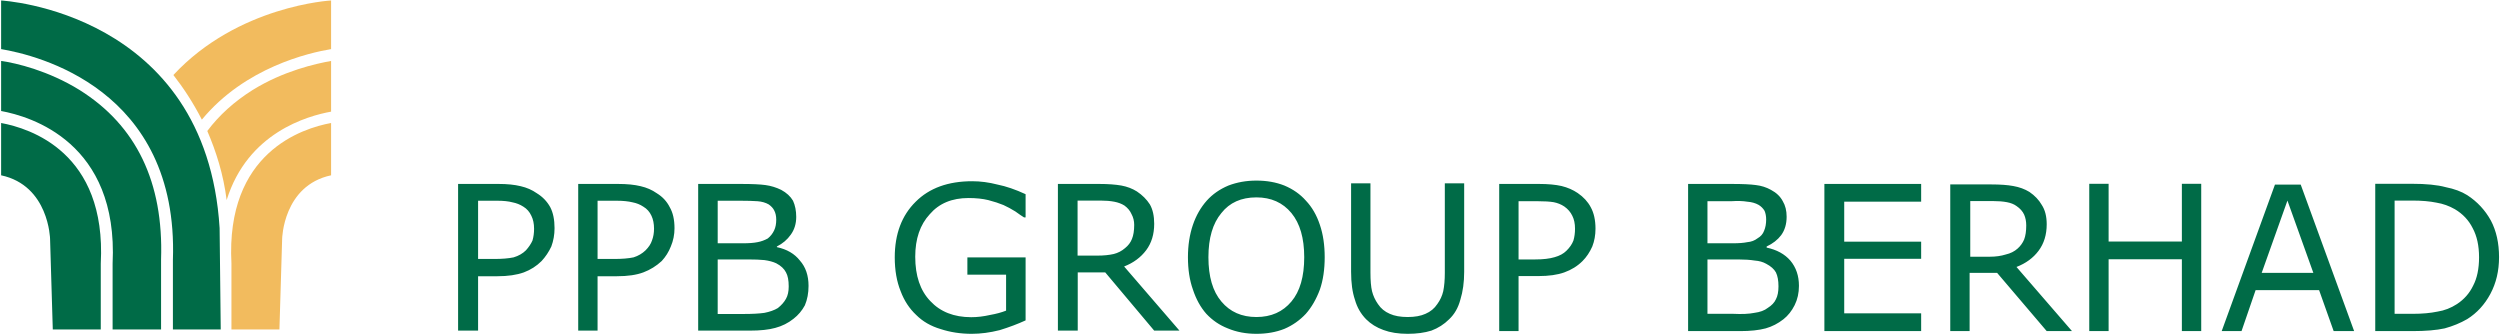 <svg version="1.2" xmlns="http://www.w3.org/2000/svg" viewBox="0 0 1563 209" width="1563" height="209">
	<title>ppb-annual-report-2022-1 (1)-pdf-svg</title>
	<defs>
		<clipPath clipPathUnits="userSpaceOnUse" id="cp1">
			<path d="m-1317.95-421.37h4196.9v5349.72h-4196.9z"/>
		</clipPath>
	</defs>
	<style>
		.s0 { fill: #f2bb5e } 
		.s1 { fill: #006b47 } 
	</style>
	<g id="Clip-Path: Page 1" clip-path="url(#cp1)">
		<g id="Page 1">
			<path id="Path 1" class="s0" d="m207 30.7v-30.4c0 0-58.2 3.1-98.6 46.6 6 7.7 12.1 16.8 17.8 27.9 27-32.7 67-41.8 80.8-44.1zm0 39.1v-31.7c-9.4 1.7-29.6 6.1-49.1 18.2q-17.2 10.8-28.3 25.6c5.4 12.5 10.1 27 12.1 43.2 13.1-42.2 50.5-52.6 65.3-55.3zm-62.3 95v41.2h30l1.7-56.7c0 0 0.6-33.3 30.6-39.7v-32.7c-17.8 3.3-66 18.2-62.3 87.9z"/>
			<path id="Path 2" fill-rule="evenodd" class="s1" d="m0.7 30.7v-30.4c0 0 128.2 6.8 136.6 142.3l0.7 63.4h-29.9v-43.5c3.7-107.2-85.5-128.1-107.4-131.8zm100 131.4v43.9h-30.3v-41.2c3.7-75.8-51.2-92-69.7-95.4v-31.3c9.4 1.3 29.6 6.1 49.1 18.2 35.4 22.2 52.5 57.6 50.9 105.8zm-37.7 43.9h-30l-1.7-56.7c0 0-0.7-33.3-30.6-39.7v-32.7c17.8 3.3 66 18.2 62.3 87.9zm283.7-63.3q0 6-2 11.4-2.4 5.1-6.1 9.1-4.7 4.7-11.1 7.1-6.7 2.4-16.5 2.4h-12.1v34h-12.5v-91.7h25.3q8.1 0 13.8 1.4 5.7 1.3 10.1 4.4 5.4 3.3 8.4 8.7 2.7 5.1 2.7 13.2zm-12.8 0.3q0-4.7-1.7-8.1-1.7-3.7-5-5.7-3.1-2-6.8-2.7-3.7-1-9.4-1h-12.1v36.4h10.1q7.4 0 12.1-1 4.7-1.4 7.7-4.4 2.7-3 4.1-6.1 1-3.4 1-7.4zm87.8-0.3q0 6-2.3 11.4-2 5.1-5.7 9.1-5.1 4.7-11.5 7.1-6.4 2.4-16.5 2.4h-12.1v34h-12.1v-91.7h24.9q8.4 0 14.1 1.4 5.7 1.3 10.1 4.4 5.4 3.3 8.1 8.7 3 5.1 3 13.2zm-12.8 0.3q0-4.7-1.6-8.1-1.7-3.7-5.1-5.7-3-2-6.7-2.7-4.1-1-9.8-1h-12.1v36.4h10.4q7.4 0 12.1-1 4.4-1.4 7.5-4.4 3-3 4-6.1 1.3-3.4 1.3-7.4zm96.6 35.7q0 6.8-2.3 12.2-2.7 5-7.1 8.4-5 4-11.4 5.7-6.1 1.7-15.9 1.7h-32.3v-91.7h27q10.1 0 15.1 0.7 5.1 0.7 9.8 3 5 2.7 7.4 6.8 2 4.4 2 10.1 0 6.4-3.4 11.1-3.3 4.7-8.7 7.4v0.4q9.4 2 14.4 8.4 5.4 6.1 5.4 15.8zm-20.2-41.4q0-3.4-1.3-5.8-1-2-3.4-3.7-3-1.7-7-2-4.4-0.3-10.5-0.3h-14.4v26.6h15.8q5.7 0 9.1-0.7 3.3-0.6 6.4-2.3 2.6-2.1 4-5.1 1.3-2.7 1.3-6.7zm7.8 41.8q0-5.8-1.7-8.8-1.7-3.4-6.1-5.7-3-1.4-7.4-2-4-0.4-10.1-0.4h-19.1v34.1h16.1q8.1 0 13.1-0.7 5.1-1 8.4-3 3.4-2.7 5.1-5.8 1.7-3 1.7-7.7zm148.1 21.2q-7.4 3.4-16.2 6.1-9.1 2.3-17.5 2.3-10.4 0-19.5-3-9.1-2.7-15.2-8.8-6.4-6-9.7-14.8-3.7-9.1-3.7-21.2 0-21.9 13.1-34.8 12.8-12.8 35.3-12.8 7.8 0 15.9 2.1 8 1.6 17.5 6v14.5h-1q-2.1-1.3-5.4-3.7-3.7-2.3-7.4-4-4.1-1.7-9.5-3.1-5.3-1.3-12.4-1.3-15.5 0-24.2 10.1-9.1 9.8-9.1 26.6 0 17.9 9.4 27.7 9.4 10.1 25.6 10.1 5.7 0 11.8-1.4 5.7-1 10-2.7v-22.5h-24.2v-10.8h36.4zm96.2 6.4h-15.8l-30.6-36.4h-17.2v36.4h-12.4v-91.7h25.9q8.1 0 13.8 1 5.4 1 9.7 3.7 5.1 3.4 8.1 8.1 2.7 4.7 2.7 12.1 0 9.8-5 16.5-5.1 6.8-13.8 10.2zm-28.3-66.1q0-3.7-1.7-6.8-1.3-3-4.4-5.3-2.7-1.7-6.4-2.4-3.7-0.7-8.4-0.7h-14.5v34.4h12.5q5.7 0 10.1-1 4-1 7.1-3.7 3-2.4 4.3-5.7 1.4-3.4 1.4-8.8zm107.3-15.2q5.8 6.1 8.8 15.2 3 8.8 3 20.2 0 11.5-3 20.2-3.4 9.1-8.8 15.2-5.7 6.1-13.4 9.4-7.8 3.1-17.5 3.1-9.8 0-17.9-3.4-7.7-3-13.4-9.1-5.4-6.1-8.4-15.2-3.1-8.7-3.1-20.2 0-11.1 3.1-20.2 3-8.8 8.7-15.2 5.4-6 13.5-9.4 8.1-3.1 17.5-3.1 9.7 0 17.5 3.1 8.1 3.4 13.4 9.4zm-1 35.4q0-17.9-8-27.6-8.1-9.8-21.9-9.8-14.2 0-21.9 9.8-8.1 9.7-8.1 27.6 0 18.2 8.1 27.7 8.1 9.7 21.9 9.7 13.8 0 21.9-9.7 8-9.5 8-27.7zm100 9.1q0 9.8-2.4 17.5-2 7.5-7 12.2-4.7 4.7-11.1 7.1-6.4 2-14.8 2-8.8 0-15.2-2.4-6.4-2.3-10.8-6.7-5-5.1-7-12.2-2.4-7-2.4-17.5v-55.3h12.1v55.7q0 7.7 1 11.8 1.1 4.3 3.7 8 2.7 4.1 7.4 6.1 4.4 2 11.2 2 6.7 0 11.1-2 4.7-2 7.4-6.1 2.7-3.7 3.7-8 1-4.8 1-11.5v-56h12.1zm82.1-26.9q0 6-2 11.1-2.4 5.4-6.1 9.1-4.7 4.7-11.4 7.1-6.4 2.3-16.2 2.3h-12.4v34.4h-12.1v-92h24.9q8.4 0 14.1 1.3 5.7 1.4 10.1 4.4 5.4 3.7 8.1 8.8 3 5.4 3 13.5zm-12.8 0q0-4.8-1.7-8.1-1.6-3.4-5-5.8-3-2-6.7-2.7-3.7-0.6-9.8-0.6h-12.1v36.4h10.4q7.4 0 12.1-1.4 4.7-1.3 7.4-4 3.1-3 4.4-6.4 1-3.4 1-7.4zm140 35.7q0 6.7-2.7 12.1-2.7 5.4-7 8.8-5.1 4-11.1 5.7-6.4 1.7-15.9 1.7h-32.6v-92h27.3q10.1 0 15.1 0.7 5.1 0.6 9.4 3 5.1 2.7 7.4 7.1 2.4 4 2.4 9.7 0 6.8-3.4 11.5-3.3 4.4-9.1 7.1v0.7q9.5 2 14.8 8.1 5.4 6.4 5.4 15.8zm-20.5-41.5q0-3-1-5.4-1.4-2.3-3.7-3.7-3-1.7-7.1-2-4-0.7-10.1-0.3h-14.8v26.3h15.8q5.8 0 9.1-0.7 3.7-0.3 6.4-2.4 3-1.7 4.1-4.7 1.3-3 1.3-7.1zm7.7 41.8q0-5.4-1.6-8.7-1.7-3.1-6.1-5.4-3-1.7-7.1-2-4.3-0.7-10.4-0.7h-19.2v34h16.2q8.1 0.4 13.1-0.6 5.4-0.7 8.4-3.1 3.7-2.3 5.1-5.4 1.6-3 1.6-8.1zm89.2 28h-60.5v-92h60.5v11.1h-48.1v25h48.1v10.7h-48.1v34.1h48.1zm94.3 0h-15.8l-31-36.4h-17.2v36.4h-12.1v-91.7h25.6q8.4 0 13.8 1 5.7 1 10.1 3.7 5 3.4 7.7 8.1 3.1 4.7 3.1 12.1 0 9.8-5.1 16.6-5 6.7-13.8 10.1zm-28.6-66.1q0-3.7-1.3-6.7-1.4-3.1-4.8-5.4-2.3-1.7-6-2.4-3.7-0.7-8.8-0.7h-14.1v34.8h12.1q5.7 0 10.1-1.4 4.4-1 7.4-3.7 2.7-2.4 4.1-5.7 1.3-3.4 1.3-8.8zm109.4 66.1h-12.1v-44.9h-45.8v44.9h-12.1v-92.1h12.1v36.1h45.8v-36.1h12.1zm95.6 0h-12.8l-9.1-25.6h-39.7l-8.8 25.6h-12.4l33.3-91.6h16.1zm-25.5-36.4l-16.2-45.2-16.1 45.2zm116.1-9.8q0 12.8-5.4 22.9-5.4 10.1-14.5 15.8-6.4 3.7-14.1 5.8-7.8 1.7-20.2 1.7h-23.2v-92.1h22.8q13.5 0 21.2 2.1 8.1 1.6 13.5 5 9.4 6.1 14.8 15.9 5.1 9.7 5.1 22.9zm-12.5 0q0-10.8-4-18.2-3.7-7.4-11.1-11.8-5.4-3.1-11.5-4.1-6.4-1.3-14.8-1.3h-11.4v70.8h11.4q8.8 0 15.5-1.4 6.4-1 12.1-4.7 6.7-4.4 10.1-11.5 3.7-7 3.7-17.8z"/>
		</g>
	</g>
</svg>
